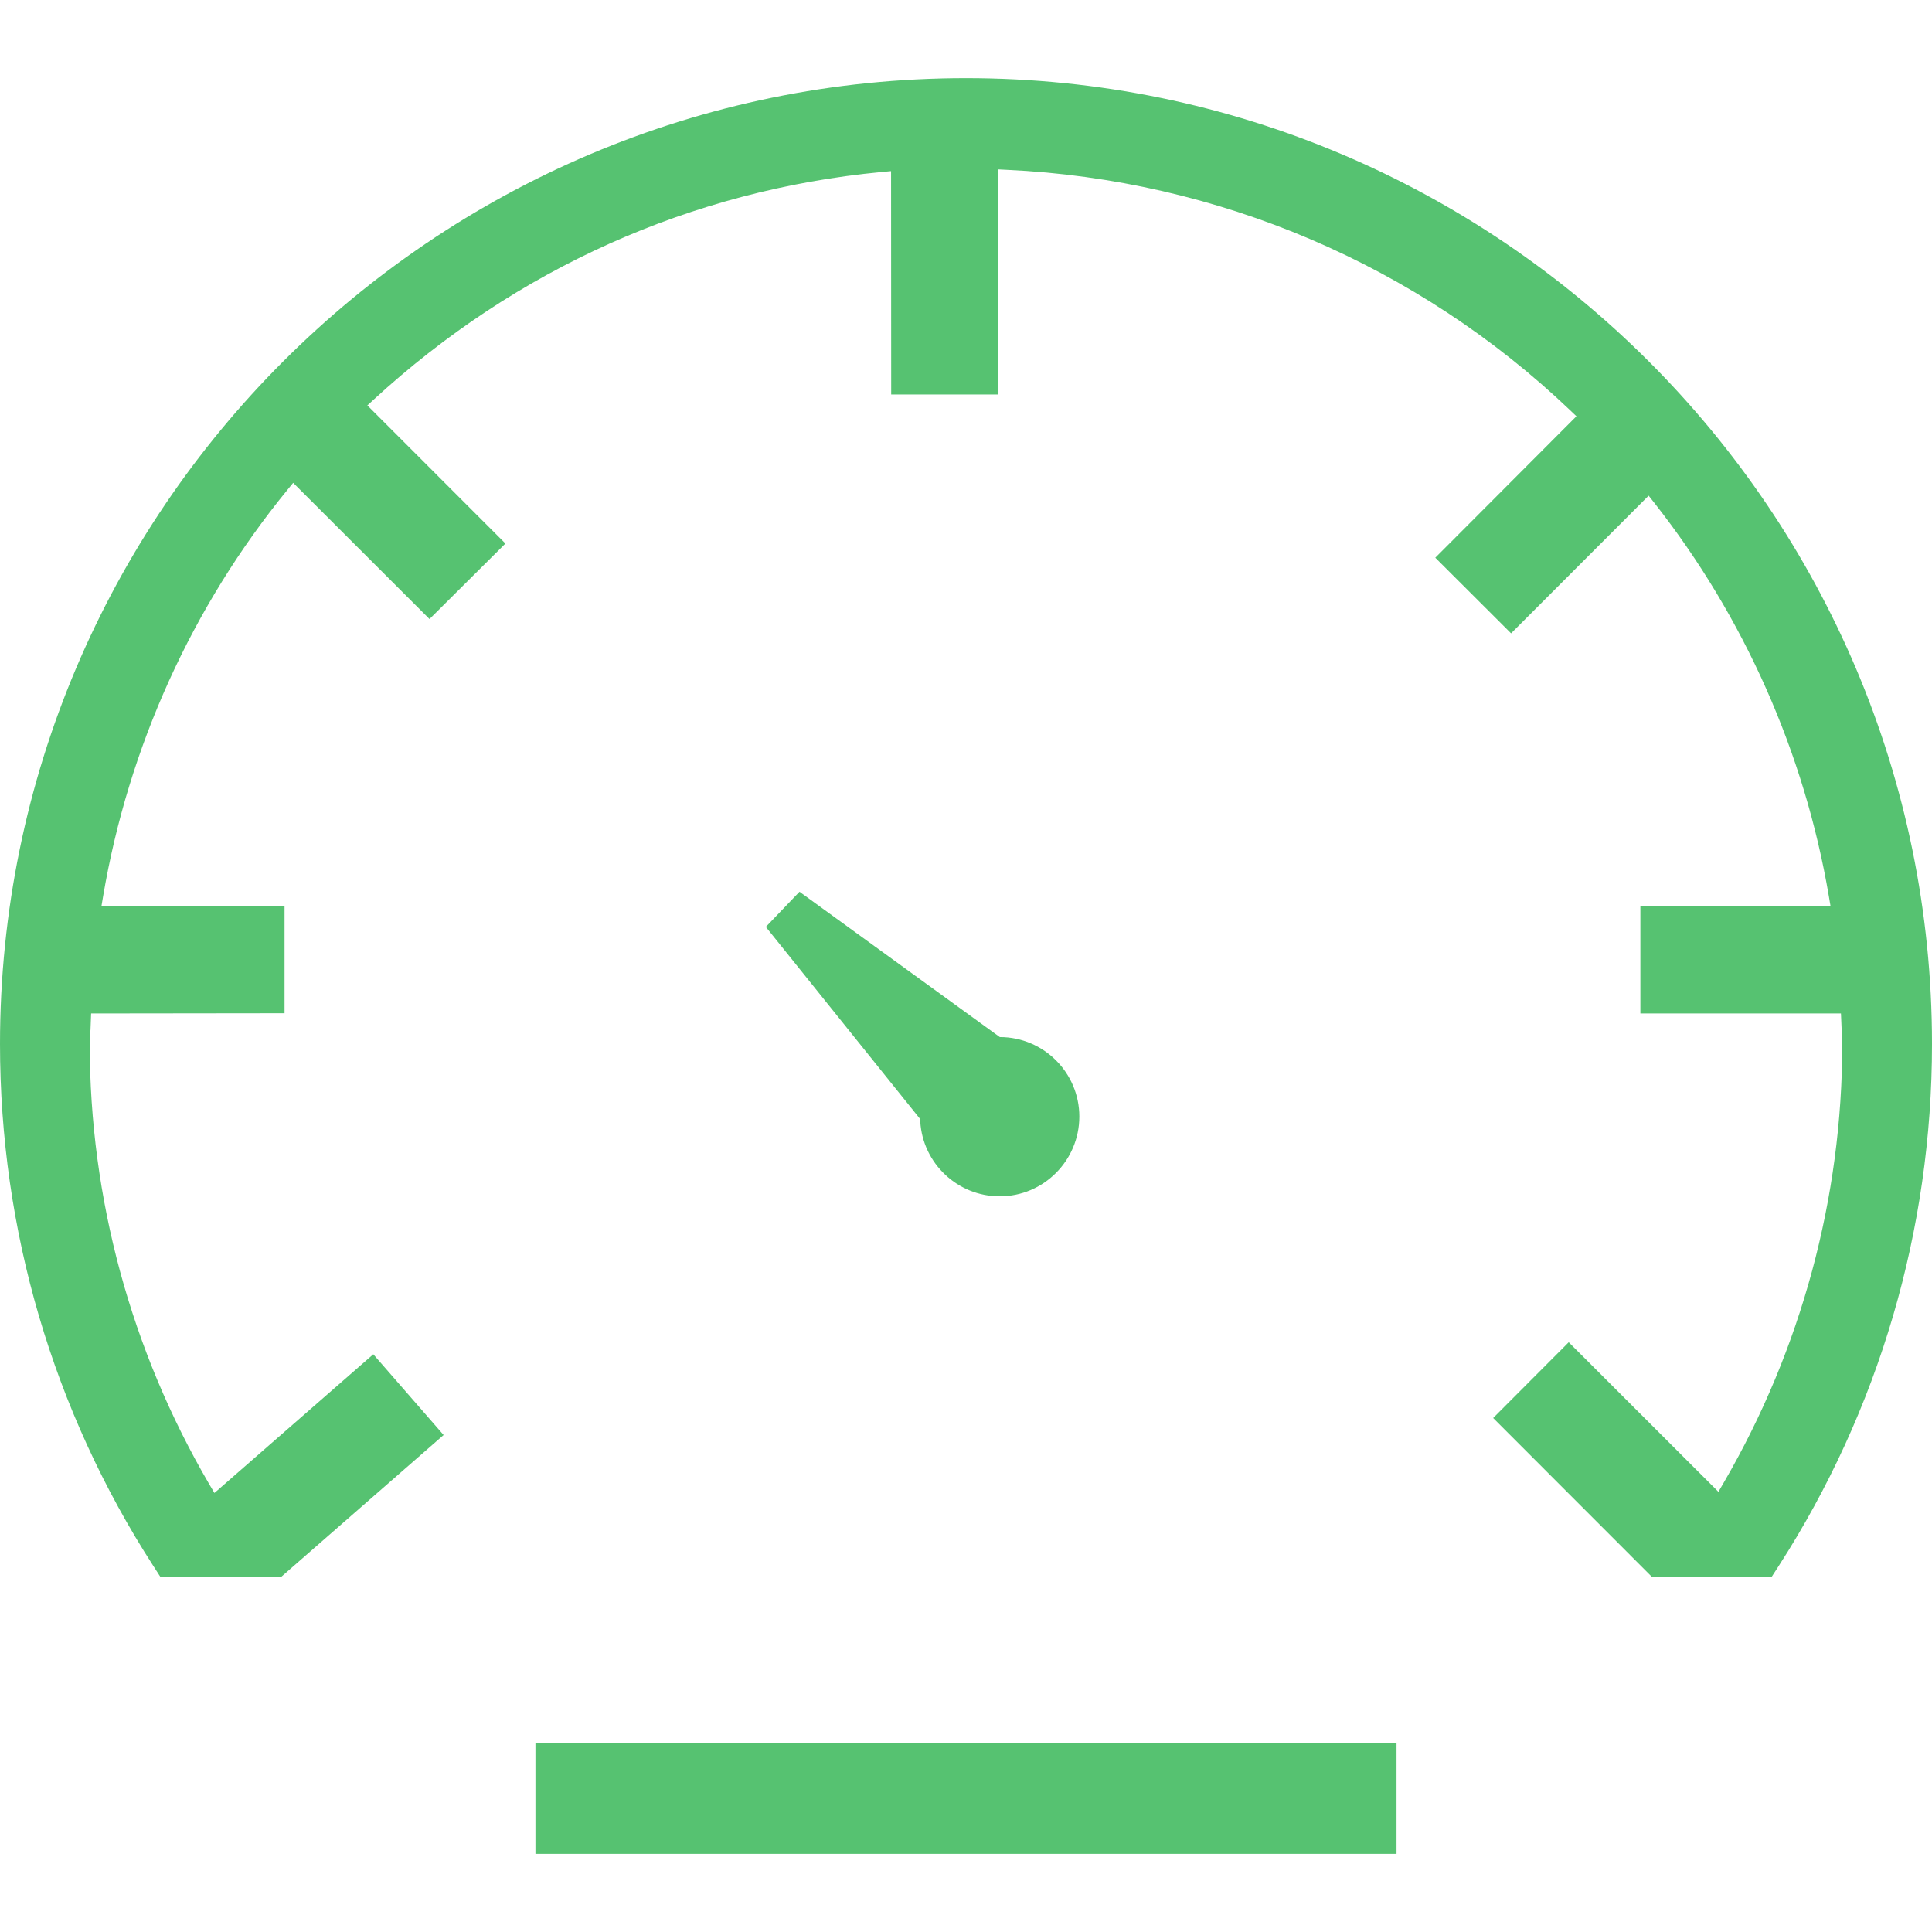 <?xml version="1.0" encoding="iso-8859-1"?>
<!-- Generator: Adobe Illustrator 16.0.0, SVG Export Plug-In . SVG Version: 6.00 Build 0)  -->
<!DOCTYPE svg PUBLIC "-//W3C//DTD SVG 1.1//EN" "http://www.w3.org/Graphics/SVG/1.1/DTD/svg11.dtd">
<svg xmlns="http://www.w3.org/2000/svg" xmlns:xlink="http://www.w3.org/1999/xlink" version="1.1" id="Capa_1" x="0px" y="0px" width="512px" height="512px" viewBox="0 0 362.485 362.485" style="enable-background:new 0 0 362.485 362.485;" xml:space="preserve">
<g>
	<g>
		<g>
			<path d="M187.566,224.456c8.238,0,14.939-6.713,14.939-14.97c0-8.221-6.689-14.91-14.919-14.91l-37.584-27.265l-6.314,6.594     l28.937,36.031l0.036,0.486C173.13,218.295,179.679,224.456,187.566,224.456z" fill="#56c271"/>
		</g>
		<g>
			<path d="M181.234,14.661C81.296,14.661,0,95.954,0,195.879c0,34.875,9.944,68.748,28.778,97.943l1.357,2.103h22.542     l30.555-26.686l-13.195-15.145l-29.805,26.019l-0.97-1.639c-14.679-25.1-22.425-53.671-22.425-82.602     c0-0.841,0.048-1.64,0.141-2.679l0.117-3.044l36.29-0.043v-20.085H19.032l0.312-1.85c4.753-28.027,16.702-54.385,34.552-76.228     l1.107-1.354l25.583,25.556l14.241-14.168L68.923,76.062l1.219-1.114c26.679-24.527,59.631-39.284,95.314-42.679l1.727-0.159     l0.024,41.904h20.071V31.783l1.648,0.081c39.568,1.838,77.099,17.861,105.688,45.132l1.159,1.102l-26.481,26.538l14.22,14.192     l25.809-25.833l1.104,1.402c16.826,21.386,28.15,46.903,32.715,73.787l0.312,1.843l-35.681,0.027v20.09h37.633l0.138,3.23     c0.054,0.84,0.108,1.663,0.108,2.504c0,28.816-7.681,57.243-22.206,82.241l-1.032,1.777l-28.085-28.061l-14.177,14.214     l29.855,29.874h22.35l1.369-2.114c18.819-29.219,28.763-63.086,28.763-97.938C362.485,95.954,281.181,14.661,181.234,14.661z" fill="#56c271"/>
		</g>
		<g>
			<rect x="100.46" y="327.053" width="161.559" height="20.771" fill="#56c271"/>
		</g>
	</g>
</g>
<g>
</g>
<g>
</g>
<g>
</g>
<g>
</g>
<g>
</g>
<g>
</g>
<g>
</g>
<g>
</g>
<g>
</g>
<g>
</g>
<g>
</g>
<g>
</g>
<g>
</g>
<g>
</g>
<g>
</g>
</svg>
